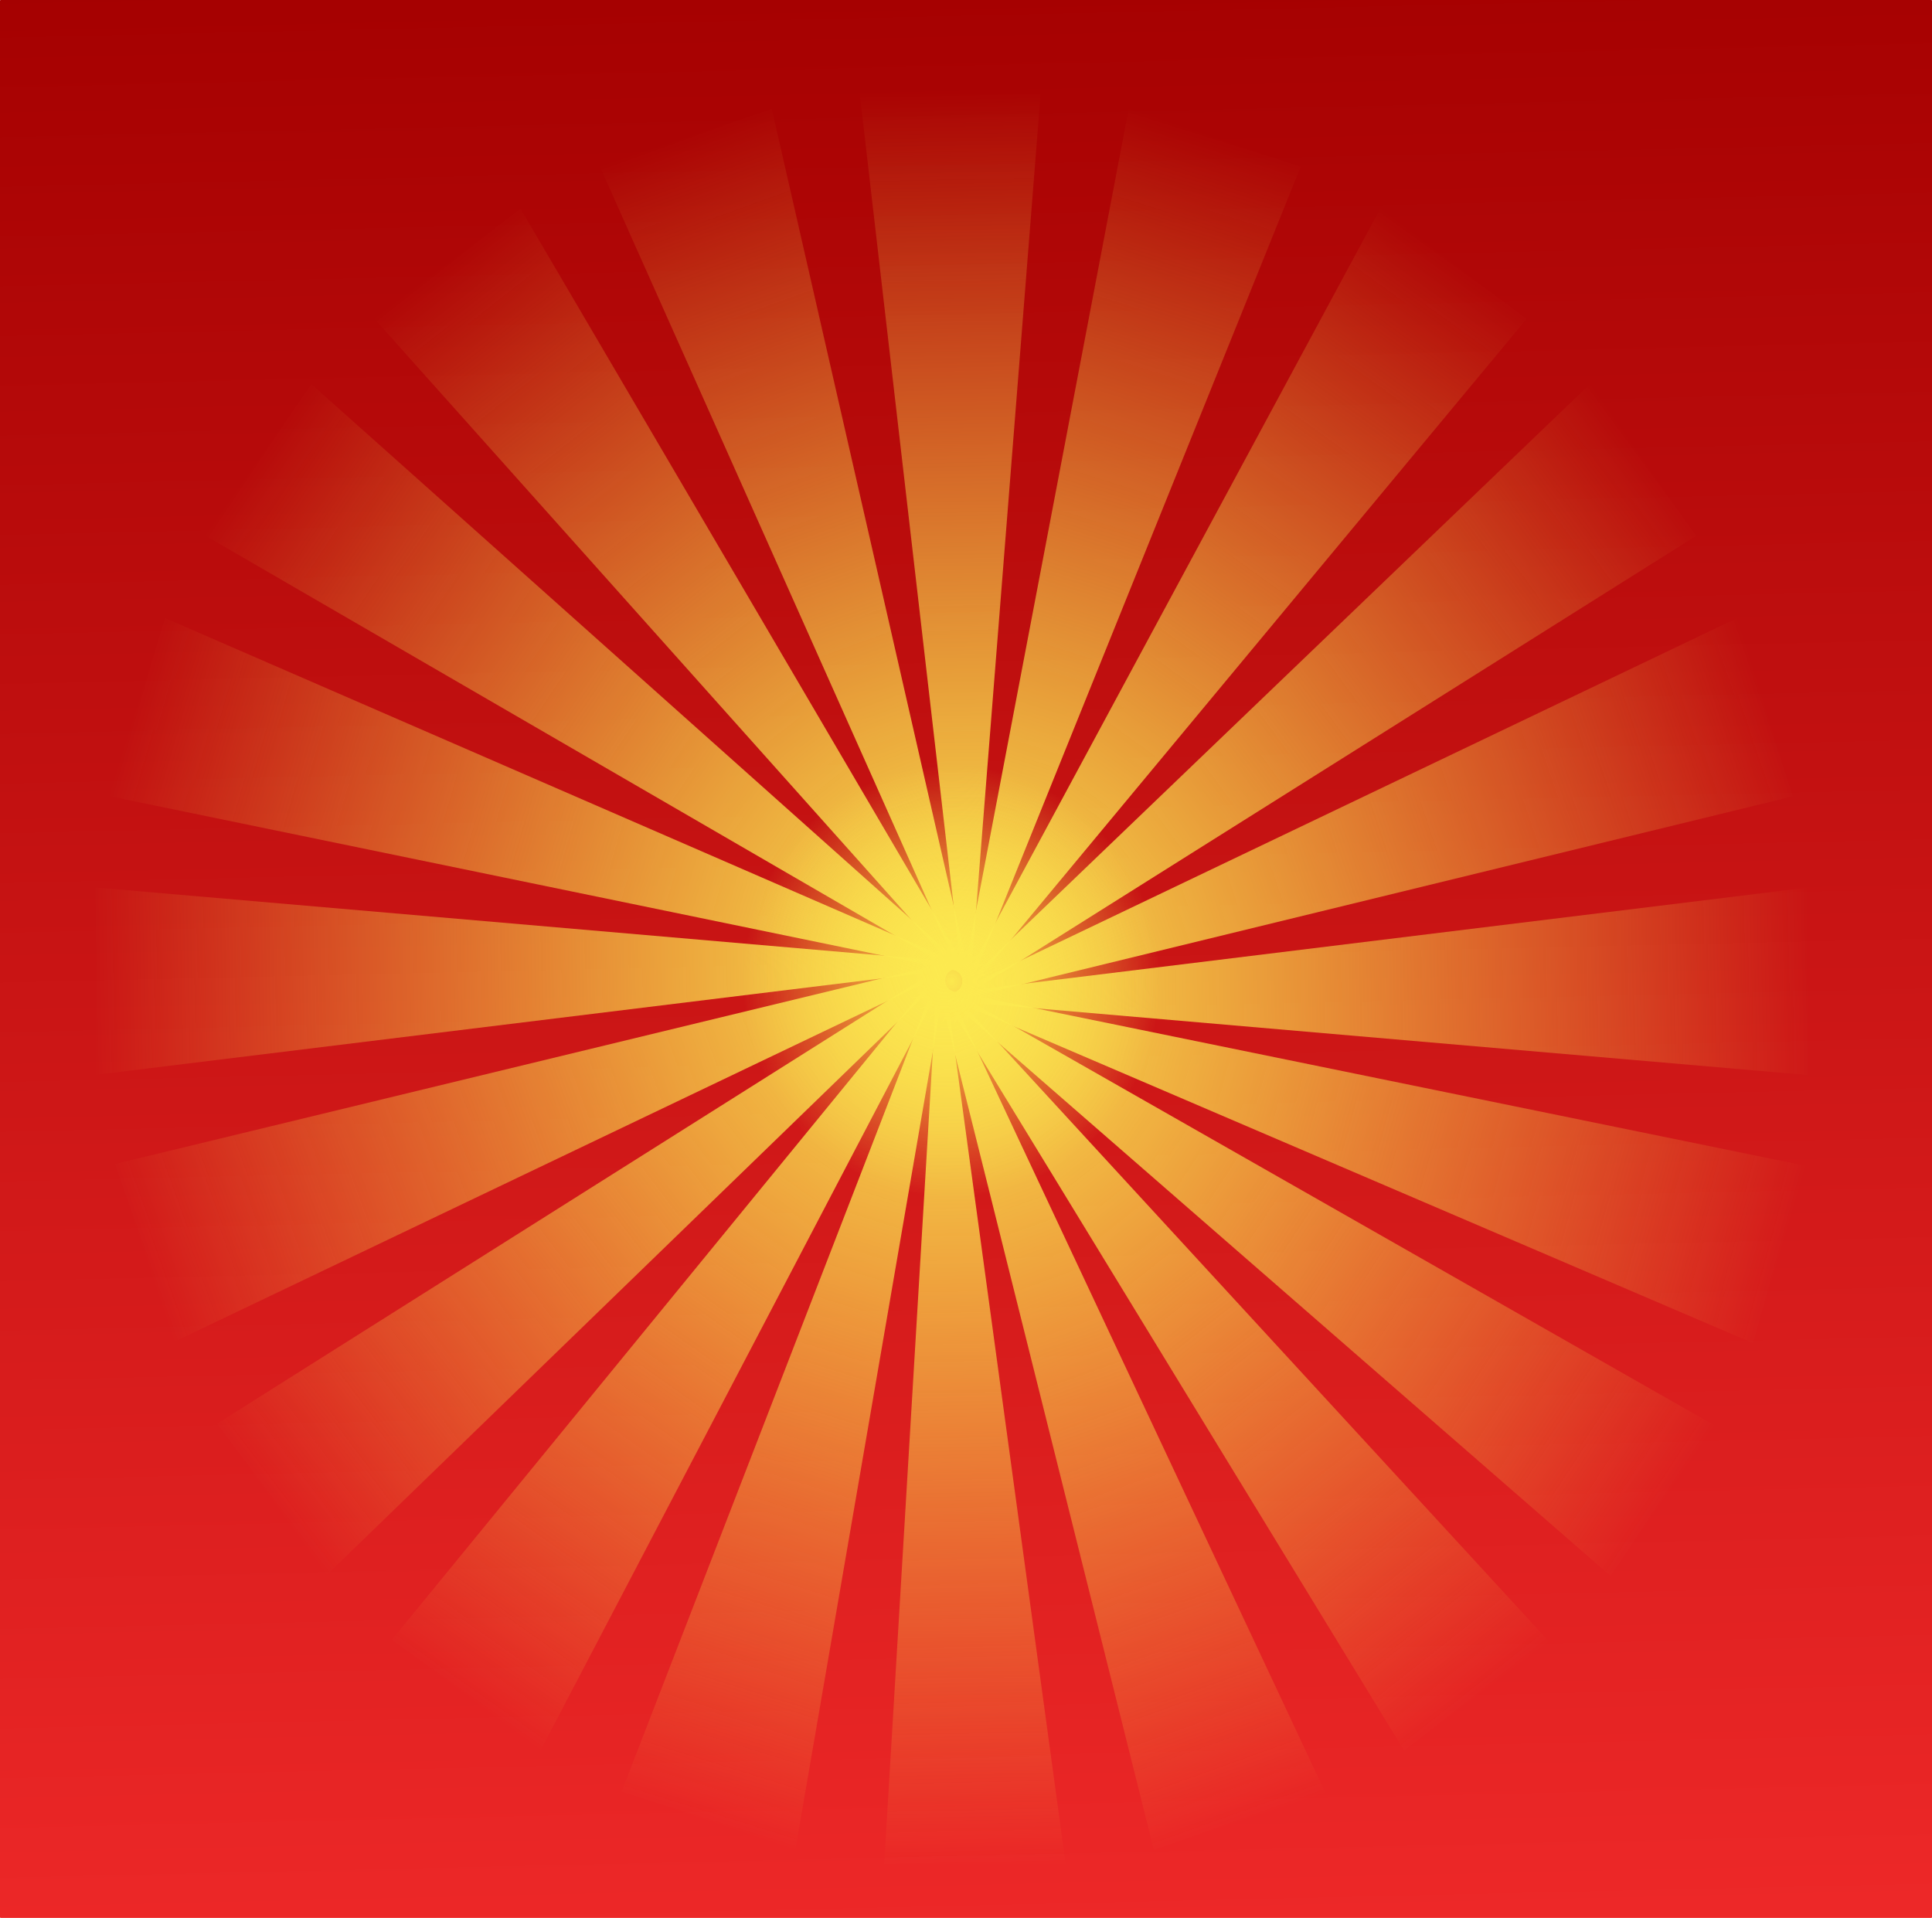 <?xml version="1.0" encoding="UTF-8" standalone="no"?>
<!-- Created with Inkscape (http://www.inkscape.org/) -->
<svg
    xmlns:inkscape="http://www.inkscape.org/namespaces/inkscape"
    xmlns:rdf="http://www.w3.org/1999/02/22-rdf-syntax-ns#"
    xmlns="http://www.w3.org/2000/svg"
    xmlns:sodipodi="http://sodipodi.sourceforge.net/DTD/sodipodi-0.dtd"
    xmlns:cc="http://creativecommons.org/ns#"
    xmlns:xlink="http://www.w3.org/1999/xlink"
    xmlns:dc="http://purl.org/dc/elements/1.1/"
    xmlns:svg="http://www.w3.org/2000/svg"
    xmlns:ns1="http://sozi.baierouge.fr"
    id="svg2"
    sodipodi:docname="keksschaf_sunset_hammer_sickle_star.svg"
    viewBox="0 0 632.57 627.98"
    sodipodi:version="0.32"
    version="1.0"
    inkscape:output_extension="org.inkscape.output.svg.inkscape"
    inkscape:version="0.47 r22583"
  >
  <defs
      id="defs4"
    >
    <linearGradient
        id="linearGradient3178"
        inkscape:collect="always"
      >
      <stop
          id="stop3180"
          style="stop-color:rgb(252, 233, 79)"
          offset="0"
      />
      <stop
          id="stop3182"
          style="stop-color:rgb(252, 233, 79);stop-opacity:0"
          offset="1"
      />
    </linearGradient
    >
    <linearGradient
        id="linearGradient2975"
        y2="553.72"
        gradientUnits="userSpaceOnUse"
        x2="396.62"
        gradientTransform="matrix(1.405 0 0 1.589 -810.95 -52.248)"
        y1="133.72"
        x1="388.16"
        inkscape:collect="always"
      >
      <stop
          id="stop3157"
          style="stop-color:rgb(164, 0, 0)"
          offset="0"
      />
      <stop
          id="stop3159"
          style="stop-color:rgb(239, 41, 41)"
          offset="1"
      />
    </linearGradient
    >
    <linearGradient
        id="linearGradient3083"
        y2="164.84"
        xlink:href="#linearGradient3178"
        gradientUnits="userSpaceOnUse"
        x2="145.76"
        gradientTransform="matrix(1.381 .057 -.079 .998 29.757 322.09)"
        y1="152.23"
        x1="367.13"
        inkscape:collect="always"
    />
    <linearGradient
        id="linearGradient3085"
        y2="164.84"
        xlink:href="#linearGradient3178"
        gradientUnits="userSpaceOnUse"
        x2="145.76"
        gradientTransform="matrix(1.297 .496 -.372 .924 107.06 172.21)"
        y1="152.23"
        x1="367.13"
        inkscape:collect="always"
    />
    <linearGradient
        id="linearGradient3087"
        y2="164.84"
        xlink:href="#linearGradient3178"
        gradientUnits="userSpaceOnUse"
        x2="145.76"
        gradientTransform="matrix(1.085 .888 -.63 .76 225.27 54.422)"
        y1="152.23"
        x1="367.13"
        inkscape:collect="always"
    />
    <linearGradient
        id="linearGradient3089"
        y2="164.84"
        xlink:href="#linearGradient3178"
        gradientUnits="userSpaceOnUse"
        x2="145.76"
        gradientTransform="matrix(.768 1.192 -.826 .521 372.81 -19.741)"
        y1="152.23"
        x1="367.13"
        inkscape:collect="always"
    />
    <linearGradient
        id="linearGradient3091"
        y2="164.84"
        xlink:href="#linearGradient3178"
        gradientUnits="userSpaceOnUse"
        x2="145.76"
        gradientTransform="matrix(.375 1.379 -.94 .231 535.24 -43.02)"
        y1="152.23"
        x1="367.13"
        inkscape:collect="always"
    />
    <linearGradient
        id="linearGradient3093"
        y2="164.84"
        xlink:href="#linearGradient3178"
        gradientUnits="userSpaceOnUse"
        x2="145.76"
        gradientTransform="matrix(-.055 1.432 -.963 -.082 696.66 -13.138)"
        y1="152.23"
        x1="367.13"
        inkscape:collect="always"
    />
    <linearGradient
        id="linearGradient3095"
        y2="164.84"
        xlink:href="#linearGradient3178"
        gradientUnits="userSpaceOnUse"
        x2="145.76"
        gradientTransform="matrix(-.479 1.344 -.892 -.386 841.27 66.98)"
        y1="152.23"
        x1="367.13"
        inkscape:collect="always"
    />
    <linearGradient
        id="linearGradient3097"
        y2="164.84"
        xlink:href="#linearGradient3178"
        gradientUnits="userSpaceOnUse"
        x2="145.76"
        gradientTransform="matrix(-.856 1.125 -.733 -.653 954.92 189.49)"
        y1="152.23"
        x1="367.13"
        inkscape:collect="always"
    />
    <linearGradient
        id="linearGradient3099"
        y2="164.84"
        xlink:href="#linearGradient3178"
        gradientUnits="userSpaceOnUse"
        x2="145.76"
        gradientTransform="matrix(-1.15 .796 -.503 -.856 1026.5 342.41)"
        y1="152.23"
        x1="367.13"
        inkscape:collect="always"
    />
    <linearGradient
        id="linearGradient3101"
        y2="164.84"
        xlink:href="#linearGradient3178"
        gradientUnits="userSpaceOnUse"
        x2="145.76"
        gradientTransform="matrix(-1.331 .388 -.223 -.975 1048.9 510.76)"
        y1="152.23"
        x1="367.13"
        inkscape:collect="always"
    />
    <linearGradient
        id="linearGradient3103"
        y2="164.84"
        xlink:href="#linearGradient3178"
        gradientUnits="userSpaceOnUse"
        x2="145.76"
        gradientTransform="matrix(-1.381 -.057 .079 -.998 1020.1 678.06)"
        y1="152.23"
        x1="367.13"
        inkscape:collect="always"
    />
    <radialGradient
        id="radialGradient3105"
        gradientUnits="userSpaceOnUse"
        cy="51.751"
        cx="249.24"
        r="154.88"
        inkscape:collect="always"
      >
      <stop
          id="stop3585"
          style="stop-color:rgb(252, 233, 79)"
          offset="0"
      />
      <stop
          id="stop3587"
          style="stop-color:rgb(252, 233, 79);stop-opacity:0"
          offset="1"
      />
    </radialGradient
    >
    <linearGradient
        id="linearGradient3107"
        y2="164.84"
        xlink:href="#linearGradient3178"
        gradientUnits="userSpaceOnUse"
        x2="145.76"
        gradientTransform="matrix(-1.311 -.496 .355 -.921 952.53 827.06)"
        y1="152.23"
        x1="367.13"
        inkscape:collect="always"
    />
    <linearGradient
        id="linearGradient3109"
        y2="164.84"
        xlink:href="#linearGradient3178"
        gradientUnits="userSpaceOnUse"
        x2="145.76"
        gradientTransform="matrix(-1.107 -.886 .617 -.756 836.25 944.31)"
        y1="152.23"
        x1="367.13"
        inkscape:collect="always"
    />
    <linearGradient
        id="linearGradient3111"
        y2="164.84"
        xlink:href="#linearGradient3178"
        gradientUnits="userSpaceOnUse"
        x2="145.76"
        gradientTransform="matrix(-0.794 -1.188 .818 -.518 689.66 1018)"
        y1="152.23"
        x1="367.13"
        inkscape:collect="always"
    />
    <linearGradient
        id="linearGradient3113"
        y2="164.84"
        xlink:href="#linearGradient3178"
        gradientUnits="userSpaceOnUse"
        x2="145.76"
        gradientTransform="matrix(-.403 -1.375 .939 -.229 527.12 1041.1)"
        y1="152.23"
        x1="367.13"
        inkscape:collect="always"
    />
    <linearGradient
        id="linearGradient3115"
        y2="164.84"
        xlink:href="#linearGradient3178"
        gradientUnits="userSpaceOnUse"
        x2="145.76"
        gradientTransform="matrix(.027 -1.427 .968 .082 364.53 1011.1)"
        y1="152.23"
        x1="367.13"
        inkscape:collect="always"
    />
    <linearGradient
        id="linearGradient3117"
        y2="164.84"
        xlink:href="#linearGradient3178"
        gradientUnits="userSpaceOnUse"
        x2="145.76"
        gradientTransform="matrix(.454 -1.339 .903 .386 217.82 931.13)"
        y1="152.23"
        x1="367.13"
        inkscape:collect="always"
    />
    <linearGradient
        id="linearGradient3119"
        y2="164.84"
        xlink:href="#linearGradient3178"
        gradientUnits="userSpaceOnUse"
        x2="145.76"
        gradientTransform="matrix(0.837 -1.12 .749 .651 101.33 808.92)"
        y1="152.23"
        x1="367.13"
        inkscape:collect="always"
    />
    <linearGradient
        id="linearGradient3121"
        y2="164.84"
        xlink:href="#linearGradient3178"
        gradientUnits="userSpaceOnUse"
        x2="145.76"
        gradientTransform="matrix(1.138 -.792 .521 .853 26.479 656.47)"
        y1="152.23"
        x1="367.13"
        inkscape:collect="always"
    />
    <linearGradient
        id="linearGradient3123"
        y2="164.84"
        xlink:href="#linearGradient3178"
        gradientUnits="userSpaceOnUse"
        x2="145.76"
        gradientTransform="matrix(1.328 -.386 .243 .972 .597 488.68)"
        y1="152.23"
        x1="367.13"
        inkscape:collect="always"
    />
  </defs
  >
  <sodipodi:namedview
      id="base"
      inkscape:snap-center="false"
      inkscape:zoom="0.68942858"
      borderopacity="1.0"
      inkscape:current-layer="layer1"
      inkscape:cx="722.67764"
      inkscape:cy="236.74177"
      inkscape:snap-grids="false"
      inkscape:object-paths="true"
      inkscape:snap-guide="false"
      inkscape:document-units="px"
      inkscape:window-maximized="1"
      showgrid="false"
      inkscape:snap-intersection-line-segments="false"
      inkscape:snap-nodes="false"
      showguides="false"
      bordercolor="#666666"
      inkscape:window-x="0"
      inkscape:guide-bbox="true"
      inkscape:window-y="25"
      inkscape:window-width="1440"
      inkscape:pageopacity="0.0"
      inkscape:pageshadow="2"
      guidetolerance="10"
      pagecolor="#ffffff"
      gridtolerance="1"
      inkscape:snap-to-guides="false"
      inkscape:snap-intersection-grid-guide="true"
      inkscape:window-height="819"
    >
    <sodipodi:guide
        id="guide3167"
        position="1406.347,1091.797"
        orientation="1,0"
    />
    <sodipodi:guide
        id="guide3169"
        position="1209.413,611.772"
        orientation="0,1"
    />
  </sodipodi:namedview
  >
  <g
      id="layer1"
      inkscape:label="Ebene 1"
      inkscape:groupmode="layer"
      transform="translate(598.38 -179.9)"
    >
    <rect
        id="rect2383"
        style="fill:url(#linearGradient2975)"
        ry=".23"
        height="627.98"
        width="632.57"
        y="179.9"
        x="-598.38"
    />
    <g
        id="g3125"
        transform="matrix(.917 -.019 .019 .917 -40.732 44.368)"
      >
      <g
          id="g3060"
          transform="translate(-803.56 -7.678)"
        >
        <path
            id="path3451"
            sodipodi:nodetypes="ccccc"
            style="fill:url(#linearGradient3083)"
            d="m539.28 494.55-320.44 32.597 0.665-33.43 0.665-33.43 319.1 34.263z"
        />
        <path
            id="path3459"
            sodipodi:nodetypes="ccccc"
            style="fill:url(#linearGradient3085)"
            d="m540.22 499.41-314.47-71.625 10.6-31.581 10.6-31.581 293.27 134.79z"
        />
        <path
            id="path3467"
            sodipodi:nodetypes="ccccc"
            style="fill:url(#linearGradient3087)"
            d="m539.67 504.34-277.72-168.83 19.49-26.64 19.5-26.64 238.73 222.11z"
        />
        <path
            id="path3475"
            sodipodi:nodetypes="ccccc"
            style="fill:url(#linearGradient3089)"
            d="m537.68 508.85-213.8-249.52 26.49-19.09 26.49-19.09 160.82 287.7z"
        />
        <path
            id="path3483"
            sodipodi:nodetypes="ccccc"
            style="fill:url(#linearGradient3091)"
            d="m534.44 512.5-128.93-305.78 30.882-9.675 30.882-9.675 67.168 325.13z"
        />
        <path
            id="path3491"
            sodipodi:nodetypes="ccccc"
            style="fill:url(#linearGradient3093)"
            d="m530.26 514.94-31.452-332.11 32.255 0.69 32.255 0.69-33.059 330.73z"
        />
        <path
            id="path3499"
            sodipodi:nodetypes="ccccc"
            style="fill:url(#linearGradient3095)"
            d="m525.57 515.92 69.108-325.93 30.471 10.986 30.471 10.986-130.05 303.95z"
        />
        <path
            id="path3507"
            sodipodi:nodetypes="ccccc"
            style="fill:url(#linearGradient3097)"
            d="m520.81 515.35 162.9-287.84 25.704 20.208 25.704 20.208-214.31 247.42z"
        />
        <path
            id="path3515"
            sodipodi:nodetypes="ccccc"
            style="fill:url(#linearGradient3099)"
            d="m516.46 513.28 240.75-221.58 18.421 27.451 18.421 27.451-277.59 166.68z"
        />
        <path
            id="path3523"
            sodipodi:nodetypes="ccccc"
            style="fill:url(#linearGradient3101)"
            d="m512.94 509.92 295.03-133.63 9.335 32.007 9.335 32.007-313.7 69.614z"
        />
        <path
            id="path3531"
            sodipodi:nodetypes="ccccc"
            style="fill:url(#linearGradient3103)"
            d="m510.59 505.6 320.44-32.597-0.665 33.43-0.665 33.43-319.1-34.263z"
        />
        <path
            id="path3581"
            sodipodi:rx="154.87982"
            sodipodi:ry="154.87982"
            style="fill:url(#radialGradient3105)"
            sodipodi:type="arc"
            d="m404.12 51.751c0 85.538-69.342 154.88-154.88 154.88s-154.88-69.342-154.88-154.88 69.342-154.88 154.88-154.88 154.88 69.342 154.88 154.88z"
            transform="matrix(.481 0 0 .498 405.08 474.28)"
            sodipodi:cy="51.750942"
            sodipodi:cx="249.24367"
        />
        <path
            id="path2895"
            sodipodi:nodetypes="ccccc"
            style="fill:url(#linearGradient3107)"
            d="m511.33 500.53 317.01 71.713-10.01 31.459-10.01 31.459-296.99-134.63z"
        />
        <path
            id="path2897"
            sodipodi:nodetypes="ccccc"
            style="fill:url(#linearGradient3109)"
            d="m511.79 495.62 282.06 168.54-19.037 26.526-19.037 26.526-243.99-221.6z"
        />
        <path
            id="path2899"
            sodipodi:nodetypes="ccccc"
            style="fill:url(#linearGradient3111)"
            d="m513.7 491.13 219.51 248.88-26.2 18.99-26.2 19-167.11-286.87z"
        />
        <path
            id="path2901"
            sodipodi:nodetypes="ccccc"
            style="fill:url(#linearGradient3113)"
            d="m516.88 487.49 135.47 304.85-30.799 9.607-30.799 9.607-73.872-324.06z"
        />
        <path
            id="path2903"
            sodipodi:nodetypes="ccccc"
            style="fill:url(#linearGradient3115)"
            d="m521.02 485.07 38.168 330.98-32.383-0.722-32.383-0.722 26.598-329.53z"
        />
        <path
            id="path2905"
            sodipodi:nodetypes="ccccc"
            style="fill:url(#linearGradient3117)"
            d="m525.71 484.1-62.87 324.71-30.8-10.98-30.79-10.98 124.46-302.75z"
        />
        <path
            id="path2907"
            sodipodi:nodetypes="ccccc"
            style="fill:url(#linearGradient3119)"
            d="m530.49 484.67-157.75 286.66-26.2-20.16-26.19-20.17 210.14-246.33z"
        />
        <path
            id="path2909"
            sodipodi:nodetypes="ccccc"
            style="fill:url(#linearGradient3121)"
            d="m534.9 486.74-237.19 220.54-19.03-27.37-19.04-27.38 275.26-165.79z"
        />
        <path
            id="path2911"
            sodipodi:nodetypes="ccccc"
            style="fill:url(#linearGradient3123)"
            d="m538.51 490.09-293.42 132.84-10.004-31.905-10.004-31.905 313.43-69.032z"
        />
      </g
      >
    </g
    >
  </g
  >
</svg
>
